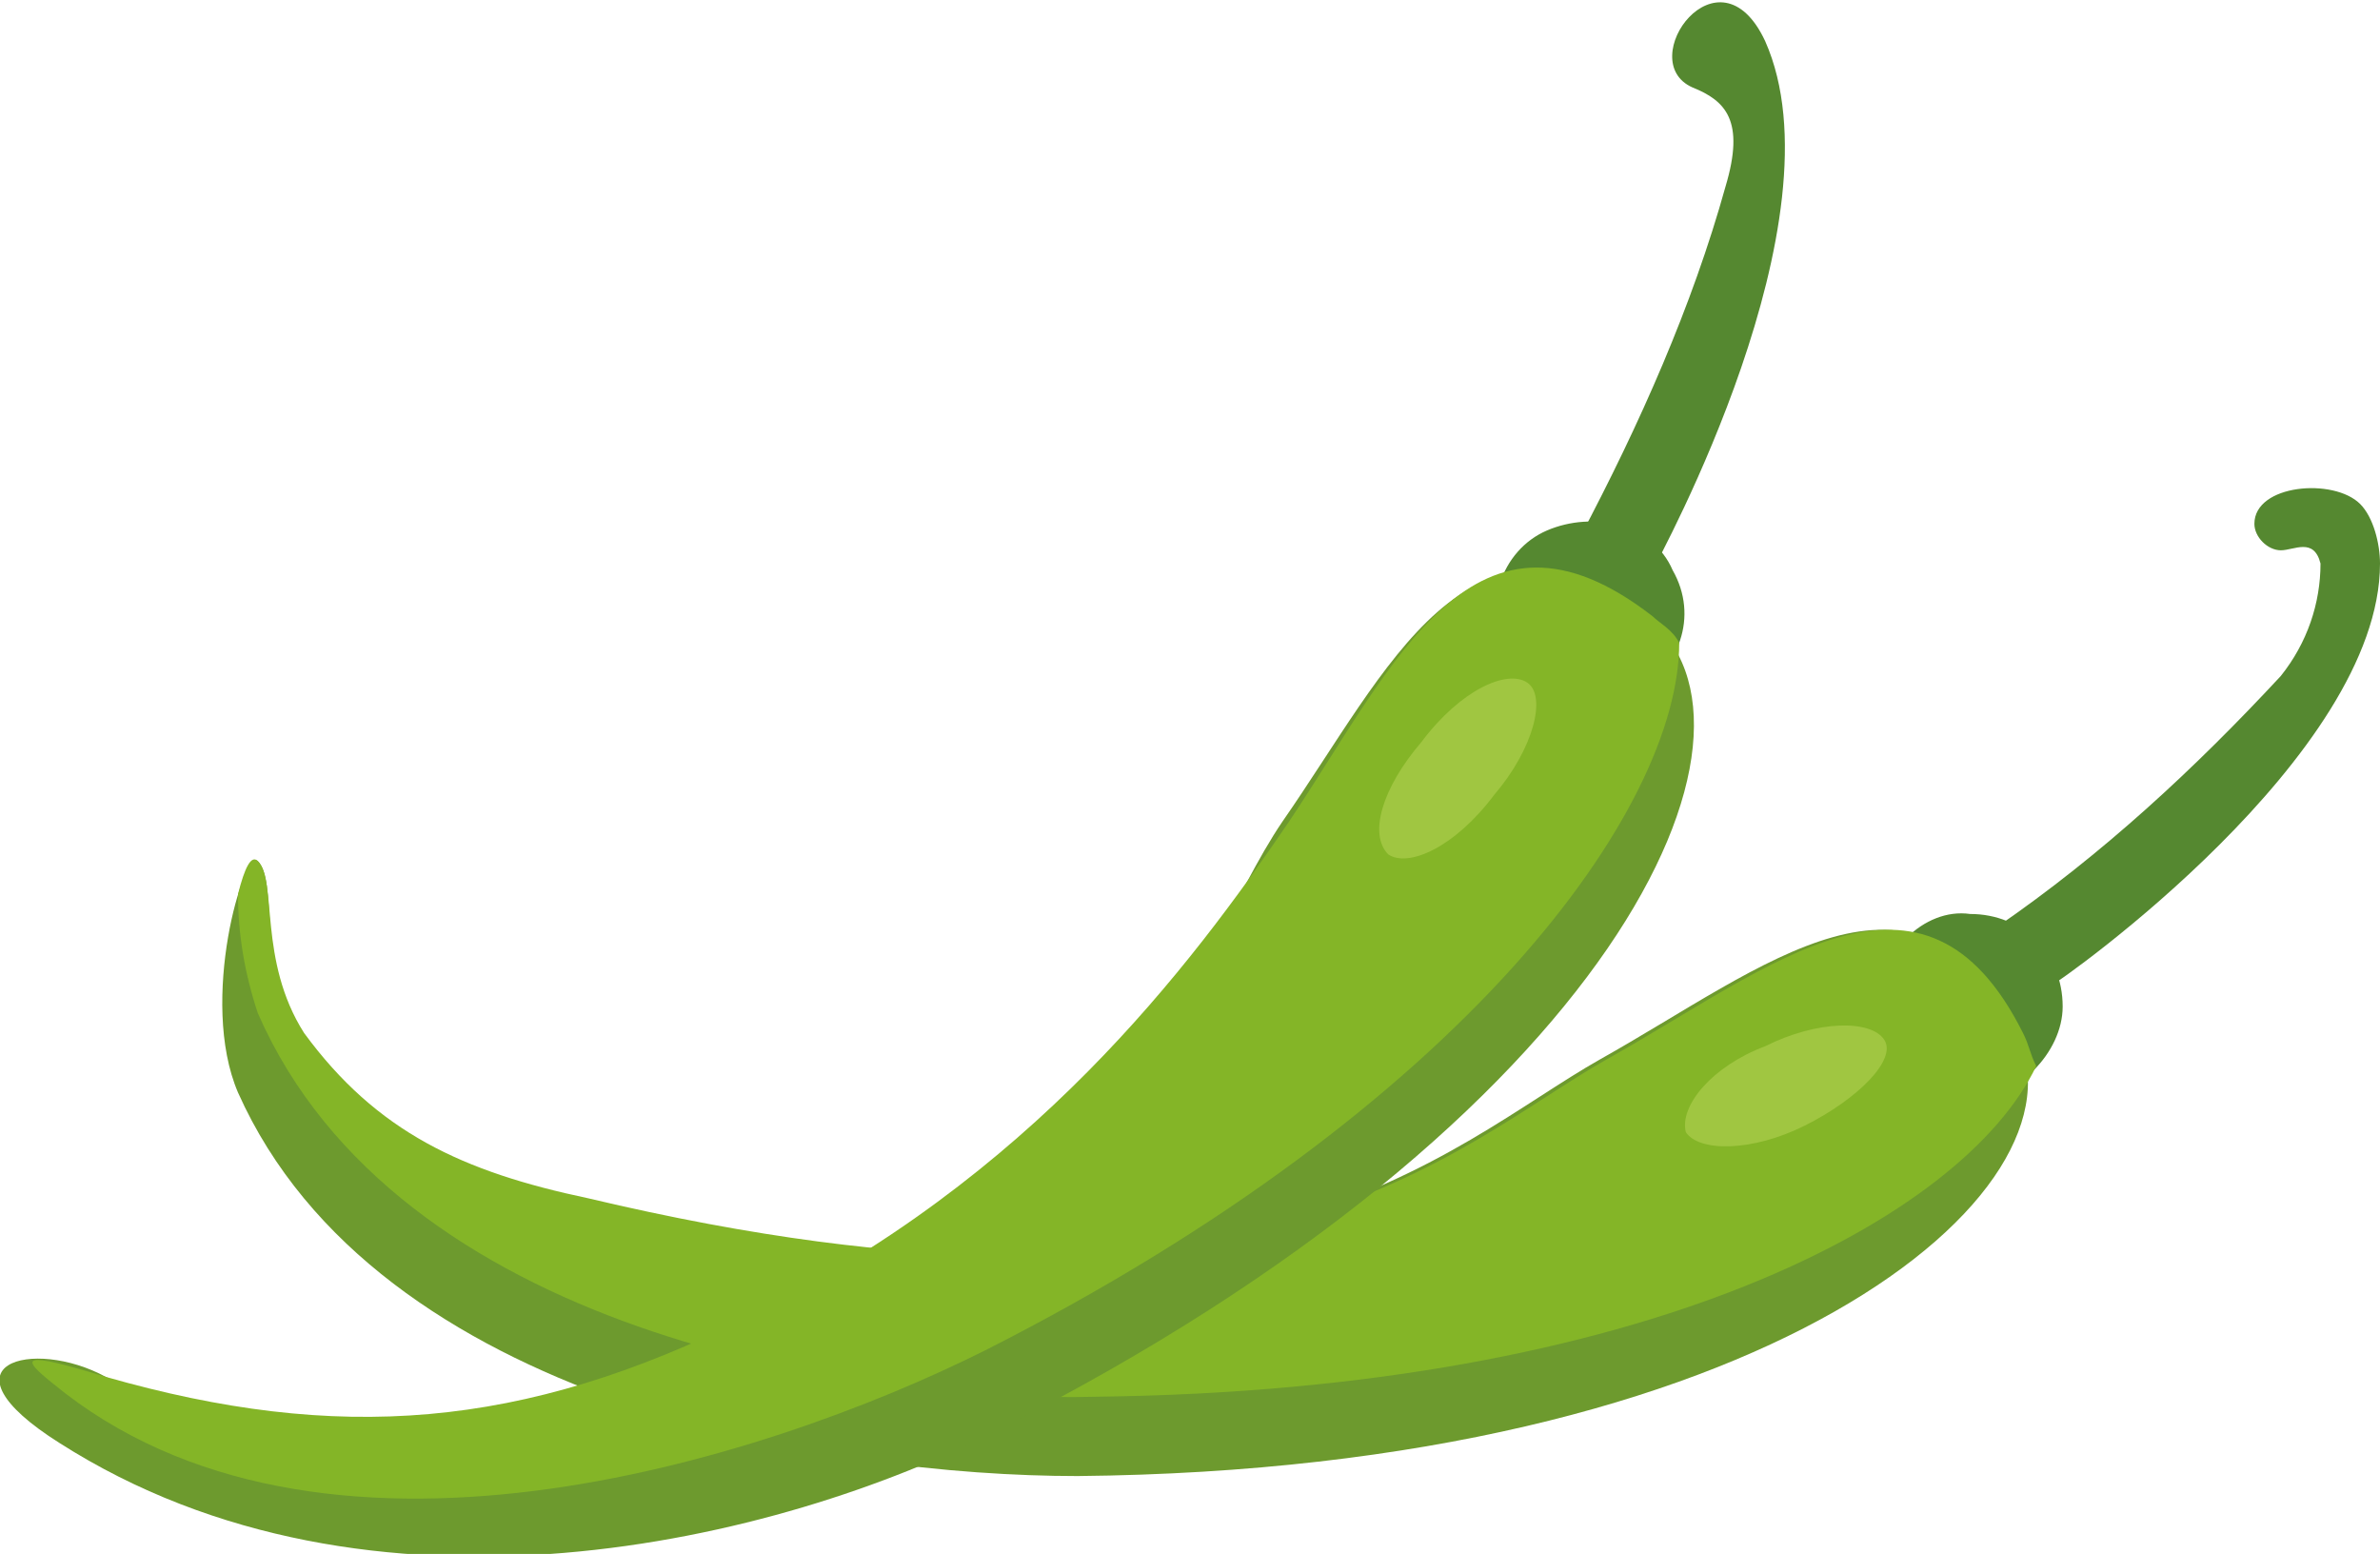 <?xml version="1.0" encoding="utf-8"?>
<!-- Generator: Adobe Illustrator 27.5.0, SVG Export Plug-In . SVG Version: 6.00 Build 0)  -->
<svg version="1.1" id="Calque_1" xmlns="http://www.w3.org/2000/svg" xmlns:xlink="http://www.w3.org/1999/xlink" x="0px" y="0px"
	 viewBox="0 0 36 23.5" style="enable-background:new 0 0 36 23.5;" xml:space="preserve">
<style type="text/css">
	.st0{clip-path:url(#SVGID_00000040534398501886464500000006406630886485893525_);}
	.st1{fill:#558830;}
	.st2{fill:#6D9A2E;}
	.st3{fill:#84B527;}
	.st4{fill:#A0C641;}
</style>
<g id="Groupe_2066_00000101095035387398049680000014603833446085841057_" transform="translate(281 393.422)">
	<g>
		<defs>
			<rect id="SVGID_1_" x="-281" y="-393.4" width="36" height="23.5"/>
		</defs>
		<clipPath id="SVGID_00000068656698048253917370000002606218497757659321_">
			<use xlink:href="#SVGID_1_"  style="overflow:visible;"/>
		</clipPath>
		
			<g id="Groupe_2065_00000116942534649164519870000010128678222397540285_" transform="translate(0 0)" style="clip-path:url(#SVGID_00000068656698048253917370000002606218497757659321_);">
			<path id="Tracé_9270_00000015319459396669071820000006715935925724468138_" class="st1" d="M-252.6-378.2c0,0.8,0.7,1.4,1.4,1.4
				s1.4-0.7,1.4-1.4c0-0.8-0.6-1.4-1.4-1.4C-251.9-379.7-252.6-379-252.6-378.2"/>
			<path id="Tracé_9271_00000016060124410270280010000012685760620589062540_" class="st2" d="M-277.1-380.4
				c-0.2-0.2-0.9,2.1-0.3,3.5c2.1,4.7,9,5.8,12.7,5.8c10.4-0.1,15.4-4.3,14.2-6.7c-1.5-3-3.8-1-6.3,0.4c-2.3,1.3-5.3,4.5-15.4,2.1
				c-1.9-0.4-3.2-1-4.3-2.5C-277.1-378.9-276.8-380.1-277.1-380.4"/>
			<path id="Tracé_9272_00000115505249551245153940000012583915957036018315_" class="st3" d="M-277.1-378.1
				c-0.2-0.6-0.3-1.2-0.3-1.8c0.1-0.4,0.2-0.6,0.3-0.5c0.3,0.3,0,1.5,0.7,2.6c1.1,1.5,2.4,2.1,4.3,2.5c10.1,2.4,13.1-0.8,15.4-2.1
				c2.5-1.4,4.8-3.4,6.3-0.4c0.1,0.2,0.1,0.3,0.2,0.5c-1.1,2.3-5.9,4.9-14.2,5C-268.1-372.2-275-373.3-277.1-378.1"/>
			<path id="Tracé_9273_00000023961341957691436130000008448360781968882048_" class="st1" d="M-250.3-378.5c0.1,0,0.2,0.1,0.3,0
				c0.2-0.1,5-3.5,5-6.4c0-0.3-0.1-0.7-0.3-0.9c-0.4-0.4-1.6-0.3-1.6,0.3c0,0.2,0.2,0.4,0.4,0.4c0,0,0,0,0,0c0.2,0,0.5-0.2,0.6,0.2
				c0,0.6-0.2,1.2-0.6,1.7c-1.3,1.4-2.7,2.7-4.3,3.8c-0.2,0.1-0.1,0.5,0,0.7C-250.6-378.6-250.5-378.5-250.3-378.5"/>
			<path id="Tracé_9274_00000178891273964600293660000016050004297531246517_" class="st4" d="M-255.5-376.3c0.2,0.3,1,0.3,1.8-0.1
				s1.4-1,1.2-1.3c-0.2-0.3-1-0.3-1.8,0.1C-255.1-377.3-255.6-376.7-255.5-376.3"/>
			<path id="Tracé_9275_00000180362898995997129460000006520644193649545658_" class="st1" d="M-258.2-383.5c0.4,0.7,1.2,1,1.9,0.6
				c0.7-0.4,1-1.2,0.6-1.9c-0.3-0.7-1.2-0.9-1.9-0.6C-258.3-385.1-258.6-384.2-258.2-383.5"/>
			<path id="Tracé_9276_00000085246421036138134380000012360871239610170008_" class="st2" d="M-280.1-371.6
				c4.7,3,10.9,1.5,14.2-0.2c9.3-4.7,12-10.6,9.8-12.3c-2.7-2-3.9,0.8-5.5,3.1c-1.5,2.2-2.2,6.8-12.3,9.1c-1.9,0.5-3.8,0.2-5.5-0.7
				C-280.5-373.2-282-372.8-280.1-371.6"/>
			<path id="Tracé_9277_00000026154880647655783830000004705195630042768558_" class="st3" d="M-280.2-372.5
				c-0.5-0.4-0.5-0.5,0.8-0.1c3.5,1,6.3,0.8,9.7-0.9c4.3-2.1,6.7-5.3,8.2-7.5c1.6-2.4,2.8-5.2,5.5-3.1c0.1,0.1,0.3,0.2,0.4,0.4
				c0,2.5-3.2,7-10.5,10.7C-269.5-371.3-276.2-369.2-280.2-372.5"/>
			<path id="Tracé_9278_00000016067837987155159060000013425027399979841700_" class="st1" d="M-256.3-384.7c0.1,0,0.2,0,0.3-0.1
				c0.1-0.2,2.9-5.3,1.7-8c-0.7-1.5-2,0.3-1.1,0.7c0.5,0.2,0.8,0.5,0.5,1.5c-0.5,1.8-1.3,3.6-2.2,5.3c-0.1,0.2,0.1,0.5,0.3,0.6
				C-256.6-384.7-256.4-384.7-256.3-384.7"/>
			<path id="Tracé_9279_00000094617828626724143940000000624462816305406366_" class="st4" d="M-260-380.5c0.3,0.2,1-0.1,1.6-0.9
				c0.6-0.7,0.8-1.5,0.5-1.7c-0.3-0.2-1,0.1-1.6,0.9C-260.1-381.5-260.3-380.8-260-380.5"/>
		</g>
	</g>
</g>
</svg>
